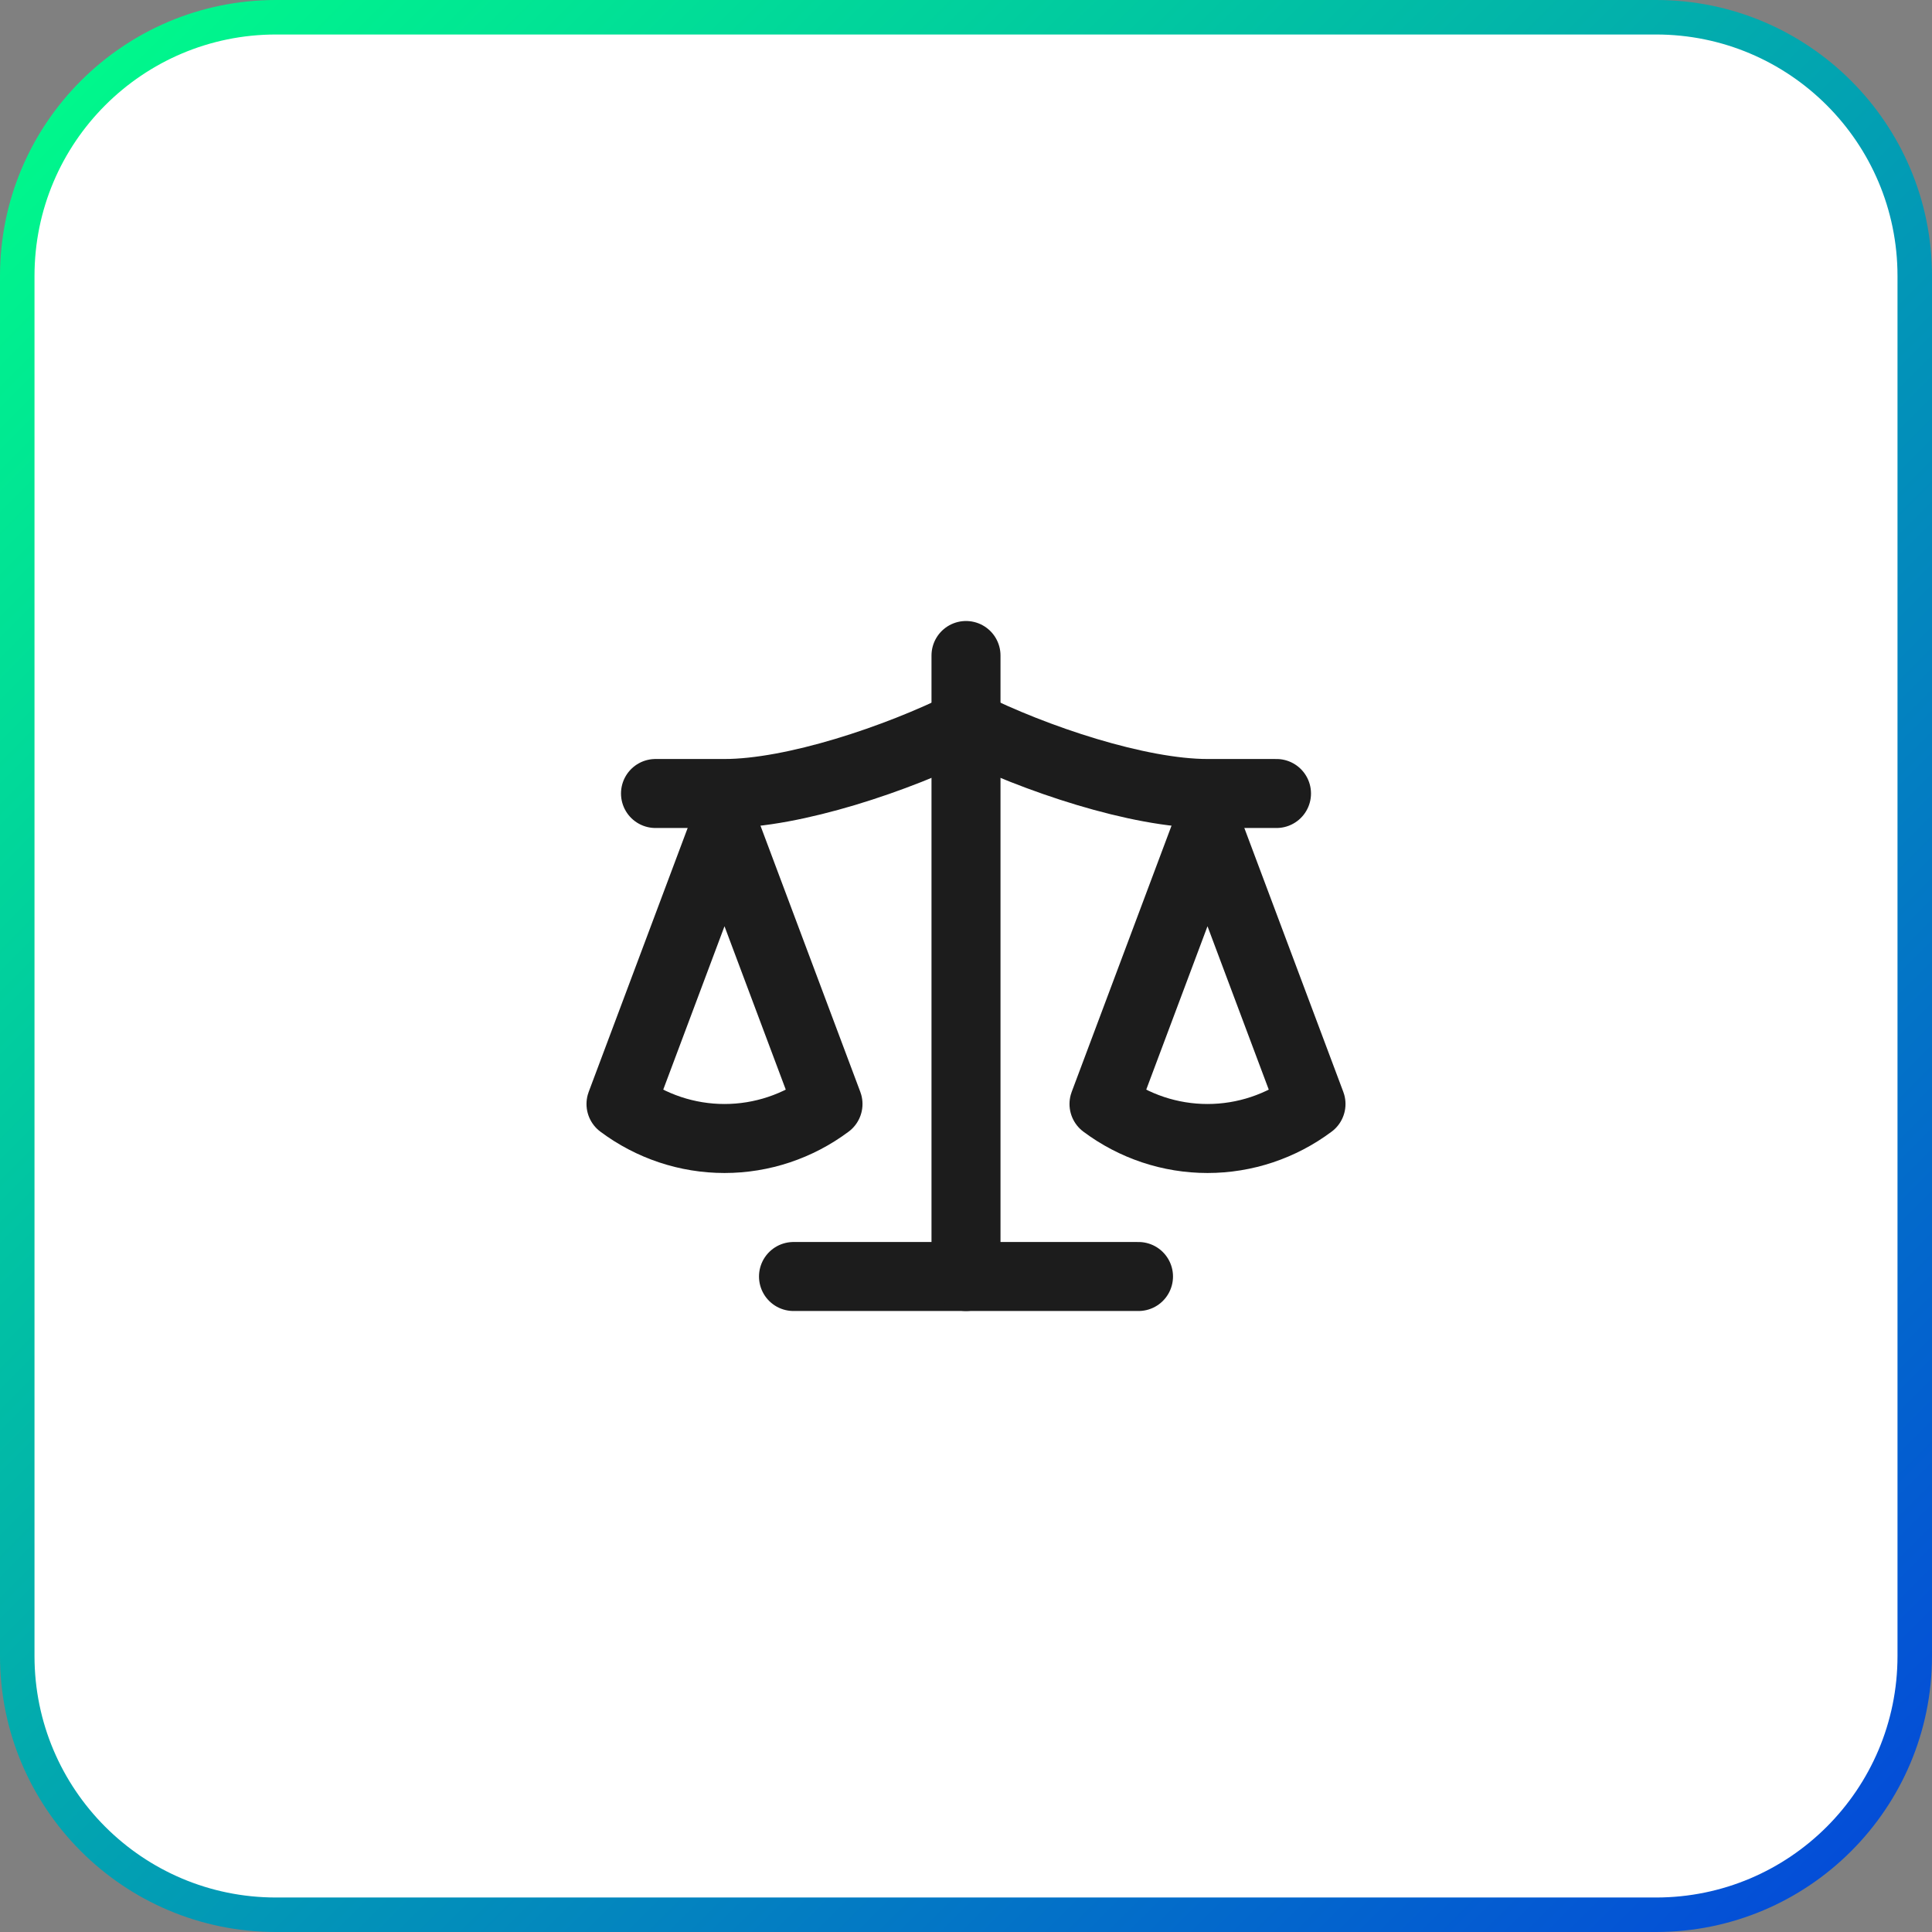 <svg width="56" height="56" viewBox="0 0 56 56" fill="none" xmlns="http://www.w3.org/2000/svg">
<rect x="0" y="0" width="56" height="56" fill="#808080" stroke="none"/>
<path d="M8 0.5H48C52.142 0.5 55.5 3.858 55.5 8V48C55.5 52.142 52.142 55.5 48 55.5H8C3.858 55.5 0.5 52.142 0.5 48V8C0.5 3.858 3.858 0.5 8 0.5Z" fill="white" stroke="url(#paint0_linear_52_1528)"/>
<path d="M32 32L35 24L38 32C37.13 32.65 36.08 33 35 33C33.92 33 32.87 32.65 32 32Z" stroke="#1C1C1C" stroke-width="2" stroke-linecap="round" stroke-linejoin="round"/>
<path d="M18 32L21 24L24 32C23.13 32.65 22.08 33 21 33C19.92 33 18.87 32.65 18 32Z" stroke="#1C1C1C" stroke-width="2" stroke-linecap="round" stroke-linejoin="round"/>
<path d="M23 37H33" stroke="#1C1C1C" stroke-width="2" stroke-linecap="round" stroke-linejoin="round"/>
<path d="M28 19V37" stroke="#1C1C1C" stroke-width="2" stroke-linecap="round" stroke-linejoin="round"/>
<path d="M19 23H21C23 23 26 22 28 21C30 22 33 23 35 23H37" stroke="#1C1C1C" stroke-width="2" stroke-linecap="round" stroke-linejoin="round"/>
<defs>
<linearGradient id="paint0_linear_52_1528" x1="0" y1="0" x2="56" y2="56" gradientUnits="userSpaceOnUse">
<stop stop-color="#00FF88"/>
<stop offset="1" stop-color="#0446DB"/>
</linearGradient>
</defs>
</svg>
